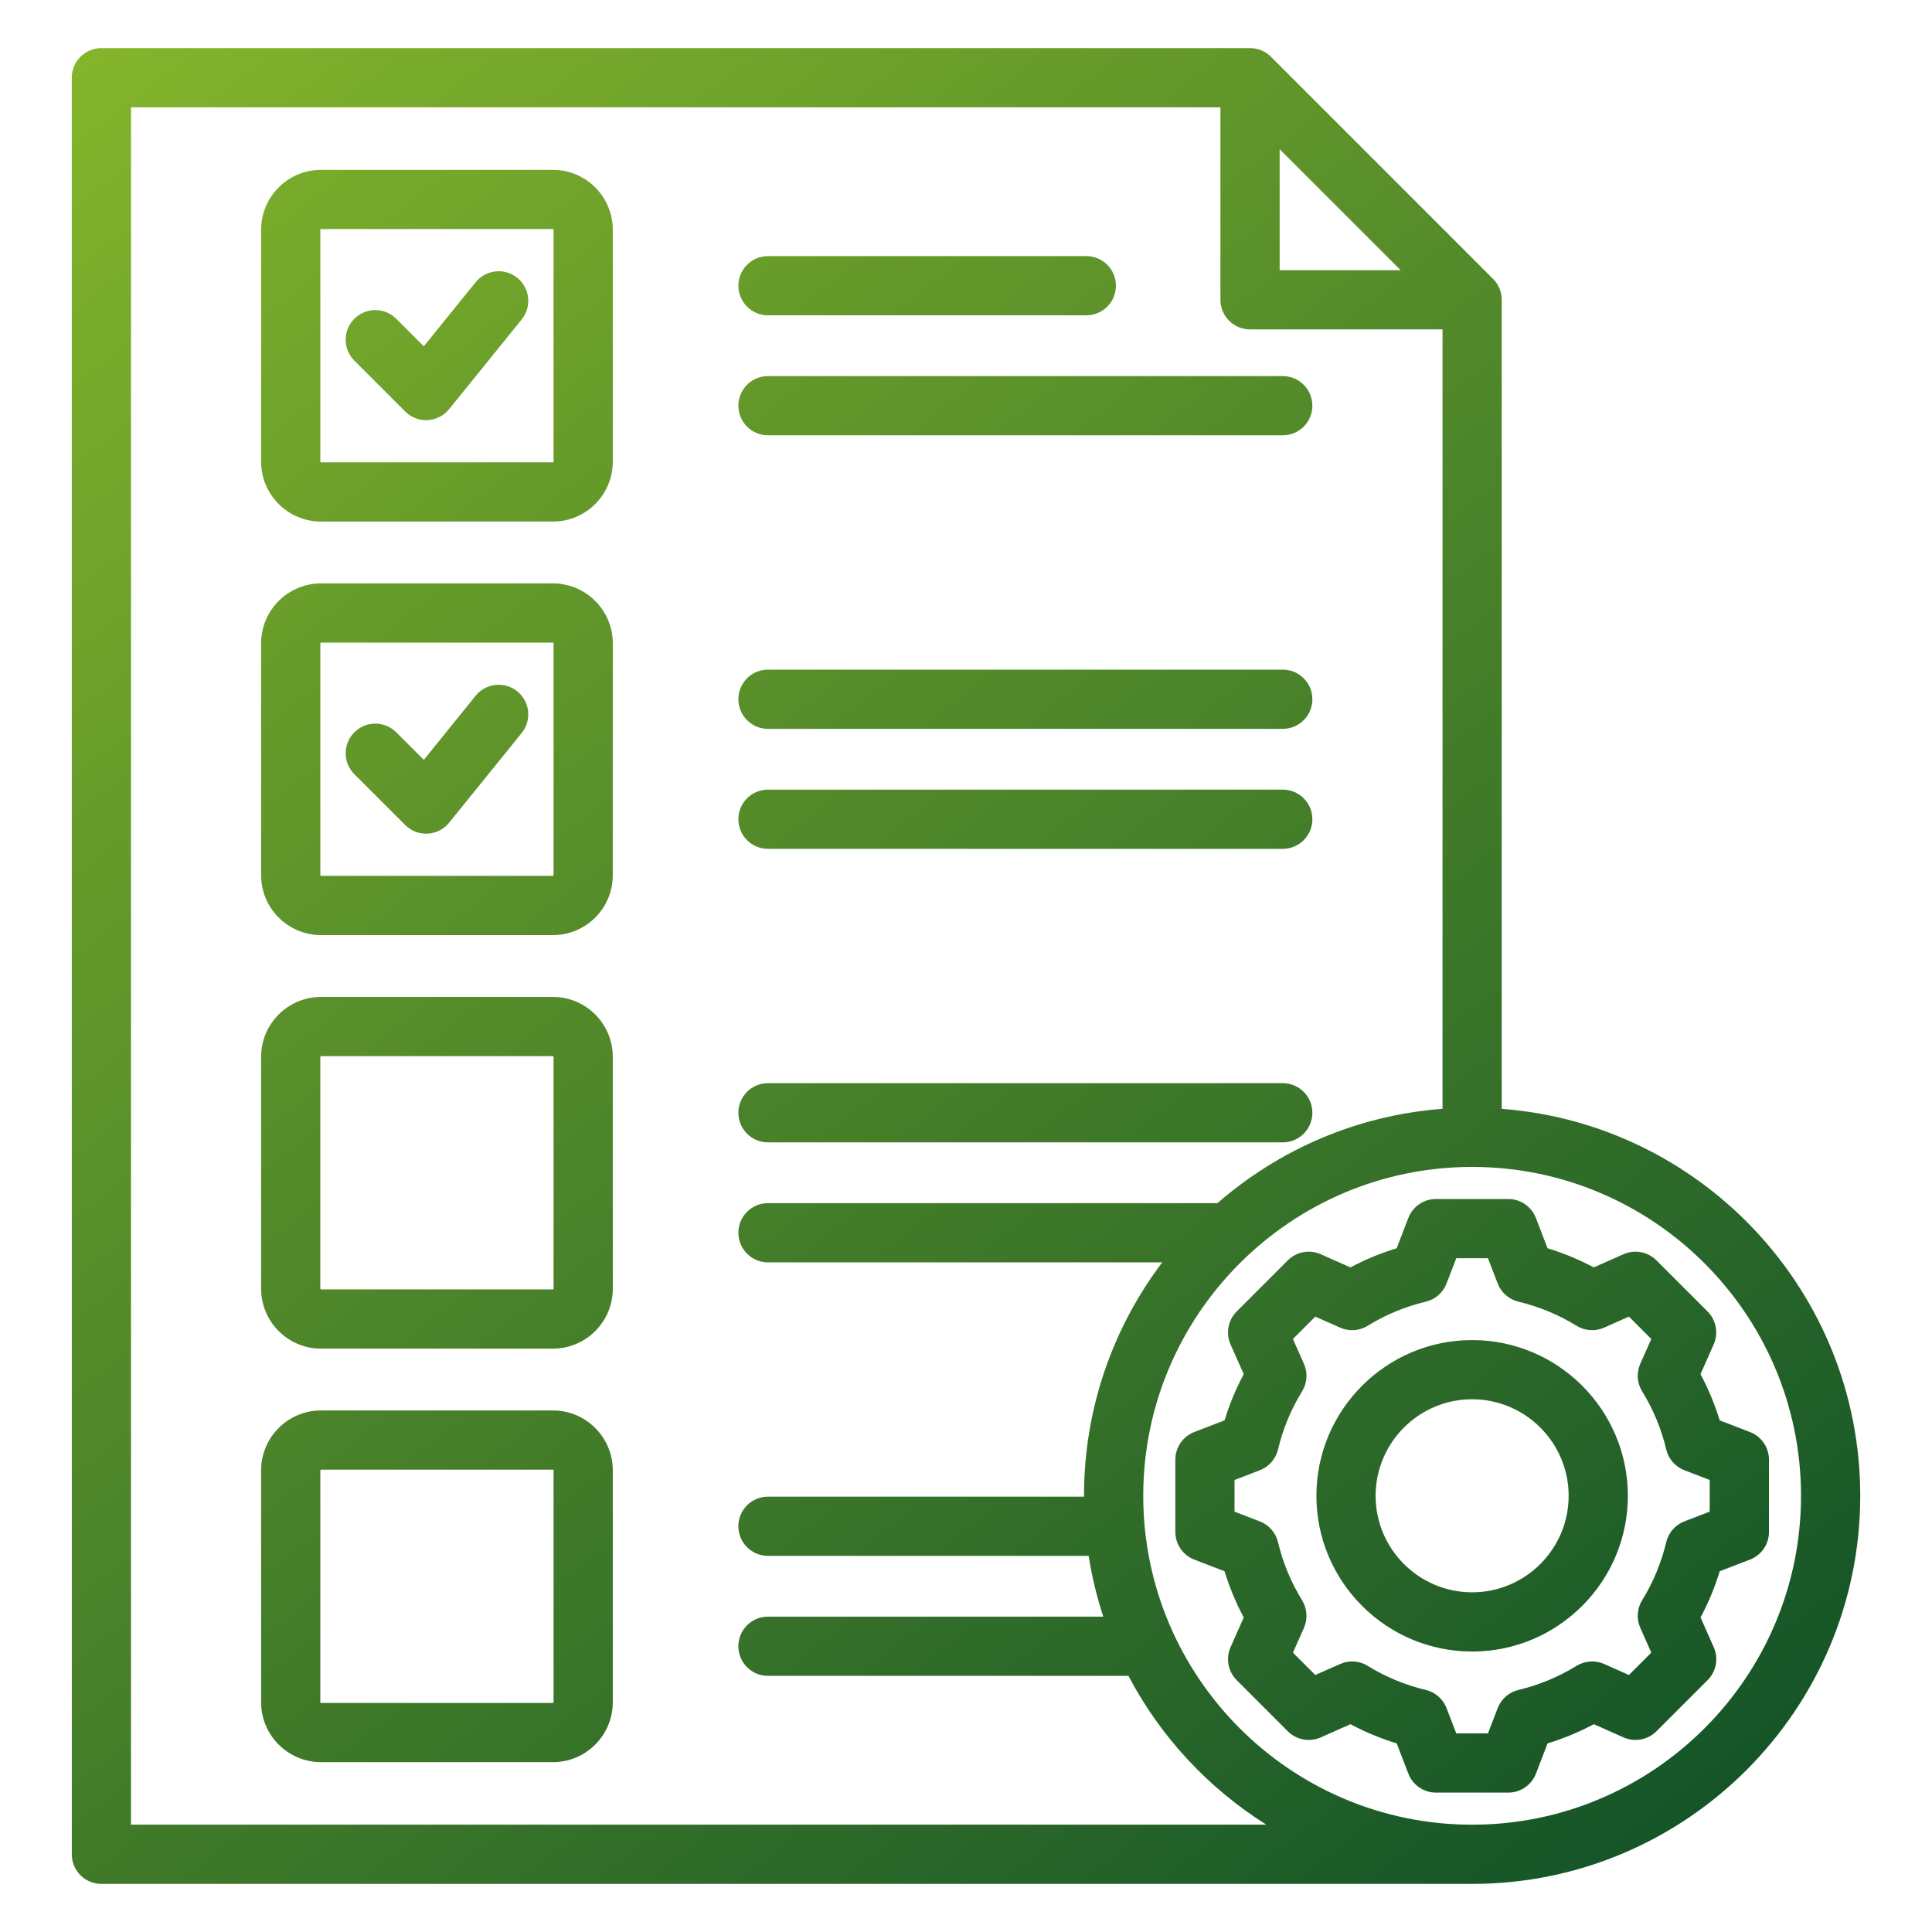 <svg xmlns="http://www.w3.org/2000/svg" width="100" height="100" viewBox="0 0 100 100" fill="none">
                      <path d="M28.619 73.005H16.615C14.905 73.005 13.515 74.396 13.515 76.105V88.109C13.515 89.819 14.905 91.208 16.615 91.208H28.618C30.327 91.208 31.718 89.818 31.718 88.109V76.104C31.718 74.396 30.328 73.005 28.619 73.005ZM28.653 88.108C28.653 88.124 28.635 88.143 28.619 88.143H16.615C16.599 88.143 16.58 88.124 16.58 88.108V76.104C16.58 76.089 16.599 76.07 16.615 76.07H28.618C28.634 76.07 28.652 76.089 28.652 76.104L28.653 88.108ZM28.619 51.601H16.615C14.905 51.601 13.515 52.992 13.515 54.701V66.705C13.515 68.415 14.905 69.805 16.615 69.805H28.618C30.327 69.805 31.718 68.415 31.718 66.705V54.7C31.718 52.992 30.328 51.601 28.619 51.601ZM28.653 66.704C28.653 66.72 28.635 66.739 28.619 66.739H16.615C16.599 66.739 16.58 66.72 16.58 66.704V54.7C16.58 54.684 16.599 54.666 16.615 54.666H28.618C28.634 54.666 28.652 54.684 28.652 54.7L28.653 66.704ZM38.218 57.597C38.218 56.75 38.904 56.065 39.75 56.065H66.396C67.243 56.065 67.928 56.751 67.928 57.597C67.928 58.443 67.242 59.129 66.396 59.129H39.75C38.904 59.129 38.218 58.444 38.218 57.597ZM28.619 30.197H16.615C14.905 30.197 13.515 31.587 13.515 33.297V45.301C13.515 47.011 14.905 48.401 16.615 48.401H28.618C30.327 48.401 31.718 47.011 31.718 45.301V33.296C31.718 31.587 30.328 30.197 28.619 30.197ZM28.653 45.3C28.653 45.316 28.635 45.334 28.619 45.334H16.615C16.599 45.334 16.58 45.316 16.58 45.3V33.296C16.58 33.28 16.599 33.261 16.615 33.261H28.618C28.634 33.261 28.652 33.28 28.652 33.296L28.653 45.3ZM27.001 37.941L23.246 42.582C22.973 42.92 22.569 43.126 22.136 43.149C22.108 43.15 22.081 43.151 22.055 43.151C21.65 43.151 21.26 42.991 20.972 42.702L18.341 40.071C17.742 39.472 17.742 38.502 18.341 37.903C18.94 37.304 19.911 37.305 20.509 37.903L21.936 39.33L24.619 36.013C25.151 35.354 26.117 35.252 26.774 35.784C27.433 36.318 27.534 37.282 27.001 37.941ZM38.218 36.193C38.218 35.346 38.904 34.66 39.75 34.66H66.396C67.243 34.66 67.928 35.347 67.928 36.193C67.928 37.04 67.242 37.725 66.396 37.725H39.75C38.904 37.725 38.218 37.039 38.218 36.193ZM38.218 42.403C38.218 41.556 38.904 40.871 39.75 40.871H66.396C67.243 40.871 67.928 41.557 67.928 42.403C67.928 43.249 67.242 43.935 66.396 43.935H39.75C38.904 43.935 38.218 43.25 38.218 42.403ZM28.619 8.792H16.615C14.905 8.792 13.515 10.182 13.515 11.892V23.896C13.515 25.605 14.905 26.996 16.615 26.996H28.618C30.327 26.996 31.718 25.605 31.718 23.896V11.892C31.718 10.182 30.328 8.792 28.619 8.792ZM28.653 23.896C28.653 23.912 28.635 23.93 28.619 23.93H16.615C16.599 23.93 16.58 23.912 16.58 23.896V11.892C16.58 11.876 16.599 11.857 16.615 11.857H28.618C28.634 11.857 28.652 11.876 28.652 11.892L28.653 23.896ZM27.001 16.537L23.246 21.178C22.973 21.516 22.569 21.722 22.136 21.745C22.108 21.746 22.081 21.747 22.055 21.747C21.65 21.747 21.26 21.587 20.972 21.298L18.341 18.667C17.742 18.068 17.742 17.098 18.341 16.499C18.94 15.9 19.91 15.9 20.509 16.499L21.936 17.926L24.619 14.608C25.151 13.95 26.117 13.848 26.774 14.38C27.433 14.914 27.534 15.878 27.001 16.537ZM38.218 14.789C38.218 13.942 38.904 13.256 39.75 13.256H56.228C57.075 13.256 57.761 13.943 57.761 14.789C57.761 15.634 57.074 16.321 56.228 16.321H39.75C38.904 16.321 38.218 15.634 38.218 14.789ZM38.218 20.999C38.218 20.152 38.904 19.467 39.75 19.467H66.396C67.243 19.467 67.928 20.153 67.928 20.999C67.928 21.845 67.242 22.531 66.396 22.531H39.75C38.904 22.531 38.218 21.846 38.218 20.999ZM77.729 57.393V15.518C77.729 15.111 77.568 14.722 77.28 14.434L65.786 2.939C65.498 2.651 65.109 2.49 64.702 2.49H5.248C4.401 2.49 3.716 3.176 3.716 4.022V95.978C3.716 96.825 4.402 97.51 5.248 97.51H76.197C87.274 97.51 96.286 88.499 96.286 77.422C96.286 66.862 88.093 58.178 77.729 57.393ZM66.235 7.722L72.497 13.984H66.235V7.722ZM6.78 94.446V5.554H63.169V15.517C63.169 16.364 63.855 17.049 64.701 17.049H74.664V57.392C70.225 57.728 66.186 59.514 63.017 62.274H39.75C38.903 62.274 38.218 62.961 38.218 63.806C38.218 64.652 38.904 65.339 39.75 65.339H60.158C57.617 68.703 56.108 72.889 56.108 77.421C56.108 77.436 56.11 77.451 56.11 77.467H39.75C38.903 77.467 38.218 78.153 38.218 78.999C38.218 79.846 38.904 80.531 39.75 80.531H56.349C56.518 81.611 56.773 82.662 57.106 83.677H39.75C38.903 83.677 38.218 84.364 38.218 85.209C38.218 86.056 38.904 86.742 39.75 86.742H58.406C60.066 89.895 62.538 92.555 65.543 94.443H6.78V94.446ZM76.197 94.446C66.811 94.446 59.174 86.809 59.174 77.423C59.174 68.037 66.811 60.4 76.197 60.4C85.584 60.4 93.22 68.037 93.22 77.423C93.22 86.809 85.584 94.446 76.197 94.446ZM76.197 69.362C71.752 69.362 68.137 72.978 68.137 77.423C68.137 81.868 71.752 85.483 76.197 85.483C80.642 85.483 84.258 81.868 84.258 77.423C84.257 72.978 80.642 69.362 76.197 69.362ZM76.197 82.418C73.443 82.418 71.201 80.177 71.201 77.422C71.201 74.668 73.442 72.426 76.197 72.426C78.951 72.426 81.193 74.667 81.193 77.422C81.193 80.177 78.951 82.418 76.197 82.418ZM90.577 74.121L89.011 73.518C88.758 72.69 88.426 71.889 88.018 71.124L88.7 69.589C88.957 69.009 88.831 68.331 88.383 67.882L85.737 65.236C85.288 64.787 84.611 64.662 84.03 64.919L82.494 65.601C81.729 65.193 80.929 64.862 80.101 64.609L79.498 63.043C79.27 62.451 78.702 62.06 78.068 62.06H74.324C73.69 62.06 73.122 62.451 72.894 63.043L72.292 64.609C71.464 64.862 70.664 65.194 69.899 65.601L68.363 64.919C67.782 64.662 67.105 64.787 66.656 65.236L64.01 67.882C63.562 68.33 63.436 69.008 63.693 69.589L64.375 71.125C63.967 71.89 63.635 72.69 63.383 73.518L61.817 74.121C61.225 74.349 60.835 74.917 60.835 75.551V79.295C60.835 79.929 61.225 80.497 61.817 80.725L63.383 81.328C63.636 82.156 63.968 82.957 64.376 83.722L63.694 85.257C63.437 85.837 63.563 86.515 64.011 86.964L66.657 89.611C67.106 90.058 67.784 90.184 68.364 89.927L69.9 89.245C70.665 89.653 71.465 89.984 72.293 90.237L72.896 91.803C73.124 92.395 73.692 92.785 74.326 92.785H78.07C78.704 92.785 79.272 92.395 79.5 91.803L80.103 90.237C80.931 89.984 81.733 89.652 82.497 89.244L84.032 89.926C84.612 90.183 85.29 90.057 85.739 89.609L88.386 86.963C88.834 86.515 88.96 85.837 88.702 85.256L88.02 83.72C88.428 82.955 88.76 82.155 89.012 81.327L90.579 80.724C91.171 80.496 91.562 79.928 91.562 79.294V75.55C91.56 74.917 91.169 74.348 90.577 74.121ZM88.494 78.242L87.185 78.746C86.713 78.927 86.362 79.33 86.244 79.822C85.991 80.884 85.572 81.896 84.997 82.829C84.733 83.259 84.696 83.793 84.901 84.254L85.471 85.539L84.313 86.698L83.029 86.128C82.568 85.923 82.035 85.958 81.603 86.224C80.67 86.798 79.659 87.218 78.595 87.471C78.103 87.588 77.701 87.94 77.52 88.412L77.016 89.721H75.377L74.873 88.412C74.692 87.94 74.289 87.588 73.798 87.471C72.736 87.218 71.724 86.799 70.791 86.224C70.361 85.958 69.827 85.923 69.365 86.128L68.08 86.699L66.922 85.541L67.492 84.257C67.697 83.796 67.662 83.263 67.396 82.831C66.821 81.898 66.402 80.886 66.149 79.823C66.032 79.331 65.68 78.929 65.209 78.747L63.899 78.243V76.604L65.209 76.1C65.68 75.919 66.031 75.516 66.149 75.024C66.402 73.962 66.821 72.95 67.396 72.017C67.662 71.587 67.697 71.053 67.492 70.591L66.922 69.306L68.08 68.148L69.365 68.718C69.826 68.923 70.36 68.888 70.791 68.622C71.724 68.047 72.736 67.628 73.798 67.375C74.29 67.258 74.692 66.906 74.873 66.434L75.377 65.125H77.016L77.52 66.434C77.701 66.906 78.104 67.258 78.595 67.375C79.657 67.628 80.669 68.047 81.602 68.622C82.032 68.886 82.566 68.923 83.028 68.718L84.313 68.147L85.471 69.305L84.901 70.589C84.696 71.05 84.731 71.584 84.997 72.015C85.572 72.948 85.991 73.959 86.244 75.023C86.361 75.515 86.713 75.917 87.185 76.099L88.494 76.603V78.242Z" fill="url(#paint0_linear_71_109)"></path>
                      <defs>
                        <linearGradient id="paint0_linear_71_109" x1="8.859" y1="-0.39" x2="89.044" y2="101.726" gradientUnits="userSpaceOnUse">
                          <stop stop-color="#83B42B"></stop>
                          <stop offset="1" stop-color="#0E4F28"></stop>
                        </linearGradient>
                      </defs>
                    </svg>
